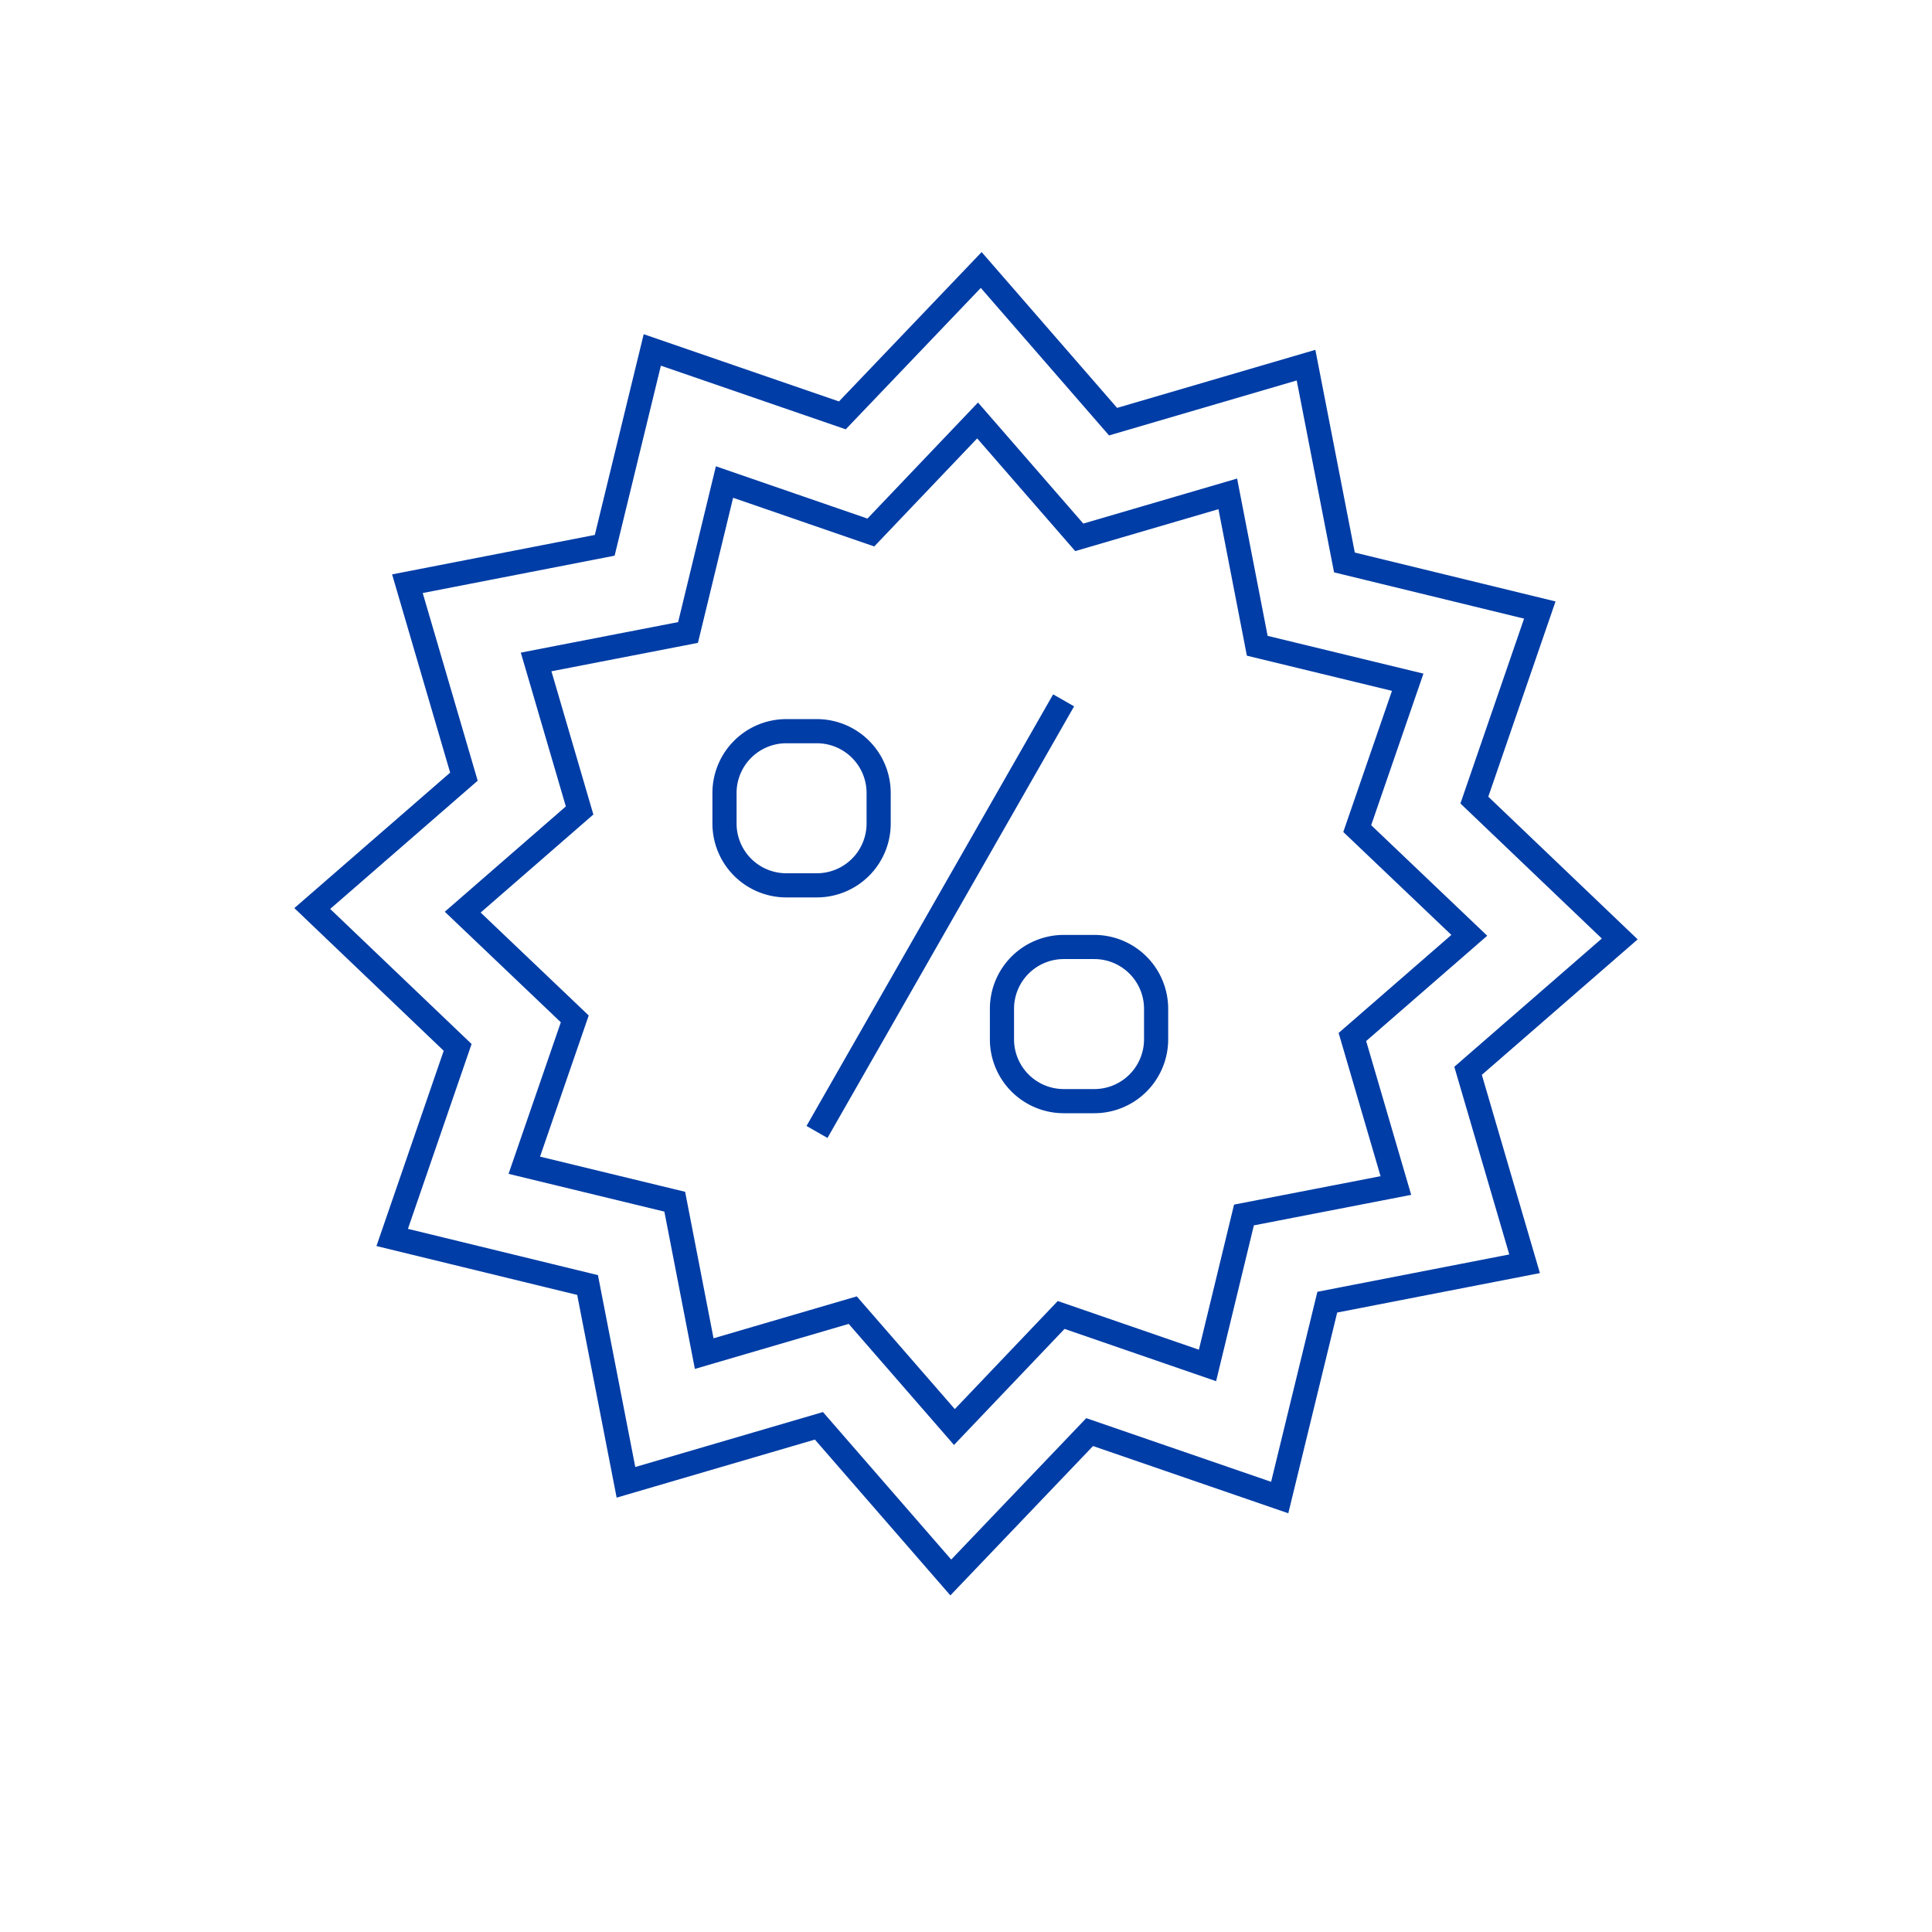 <svg width="80" height="80" fill="none" xmlns="http://www.w3.org/2000/svg"><path d="m67.07 38.88-6.02-5.75 2.71-7.87-8.09-1.97-1.59-8.17-7.99 2.34-5.46-6.28-5.75 6.02-7.87-2.71-1.97 8.09-8.17 1.59 2.34 7.99-6.28 5.46 6.02 5.75-2.71 7.87 8.09 1.97 1.59 8.17 7.99-2.34 5.46 6.28 5.75-6.02 7.87 2.71 1.97-8.09 8.17-1.59-2.34-7.99 6.28-5.46Z" stroke="#003DA6" stroke-miterlimit="10"/><path d="m60.84 38.73-4.64-4.42 2.09-6.06-6.23-1.51-1.22-6.29-6.15 1.8-4.21-4.84-4.42 4.64L30 19.96l-1.51 6.23-6.29 1.22 1.8 6.15-4.84 4.21 4.64 4.42-2.09 6.06 6.23 1.51 1.22 6.29 6.15-1.8 4.21 4.84 4.42-4.64L50 56.54l1.51-6.23 6.29-1.22-1.8-6.15 4.84-4.21Z" stroke="#003DA6" stroke-miterlimit="10"/><path d="M36.383 34.107a2.56 2.56 0 0 1-2.553 2.553h-1.277A2.56 2.56 0 0 1 30 34.107v-1.276a2.56 2.56 0 0 1 2.553-2.554h1.277a2.56 2.56 0 0 1 2.553 2.553v1.277ZM47.872 43.043a2.56 2.56 0 0 1-2.553 2.553h-1.277a2.56 2.56 0 0 1-2.553-2.553v-1.277a2.56 2.56 0 0 1 2.553-2.553h1.277a2.56 2.56 0 0 1 2.553 2.553v1.277ZM33.83 46.872 44.042 29" stroke="#003DA6" stroke-miterlimit="10"/></svg>
